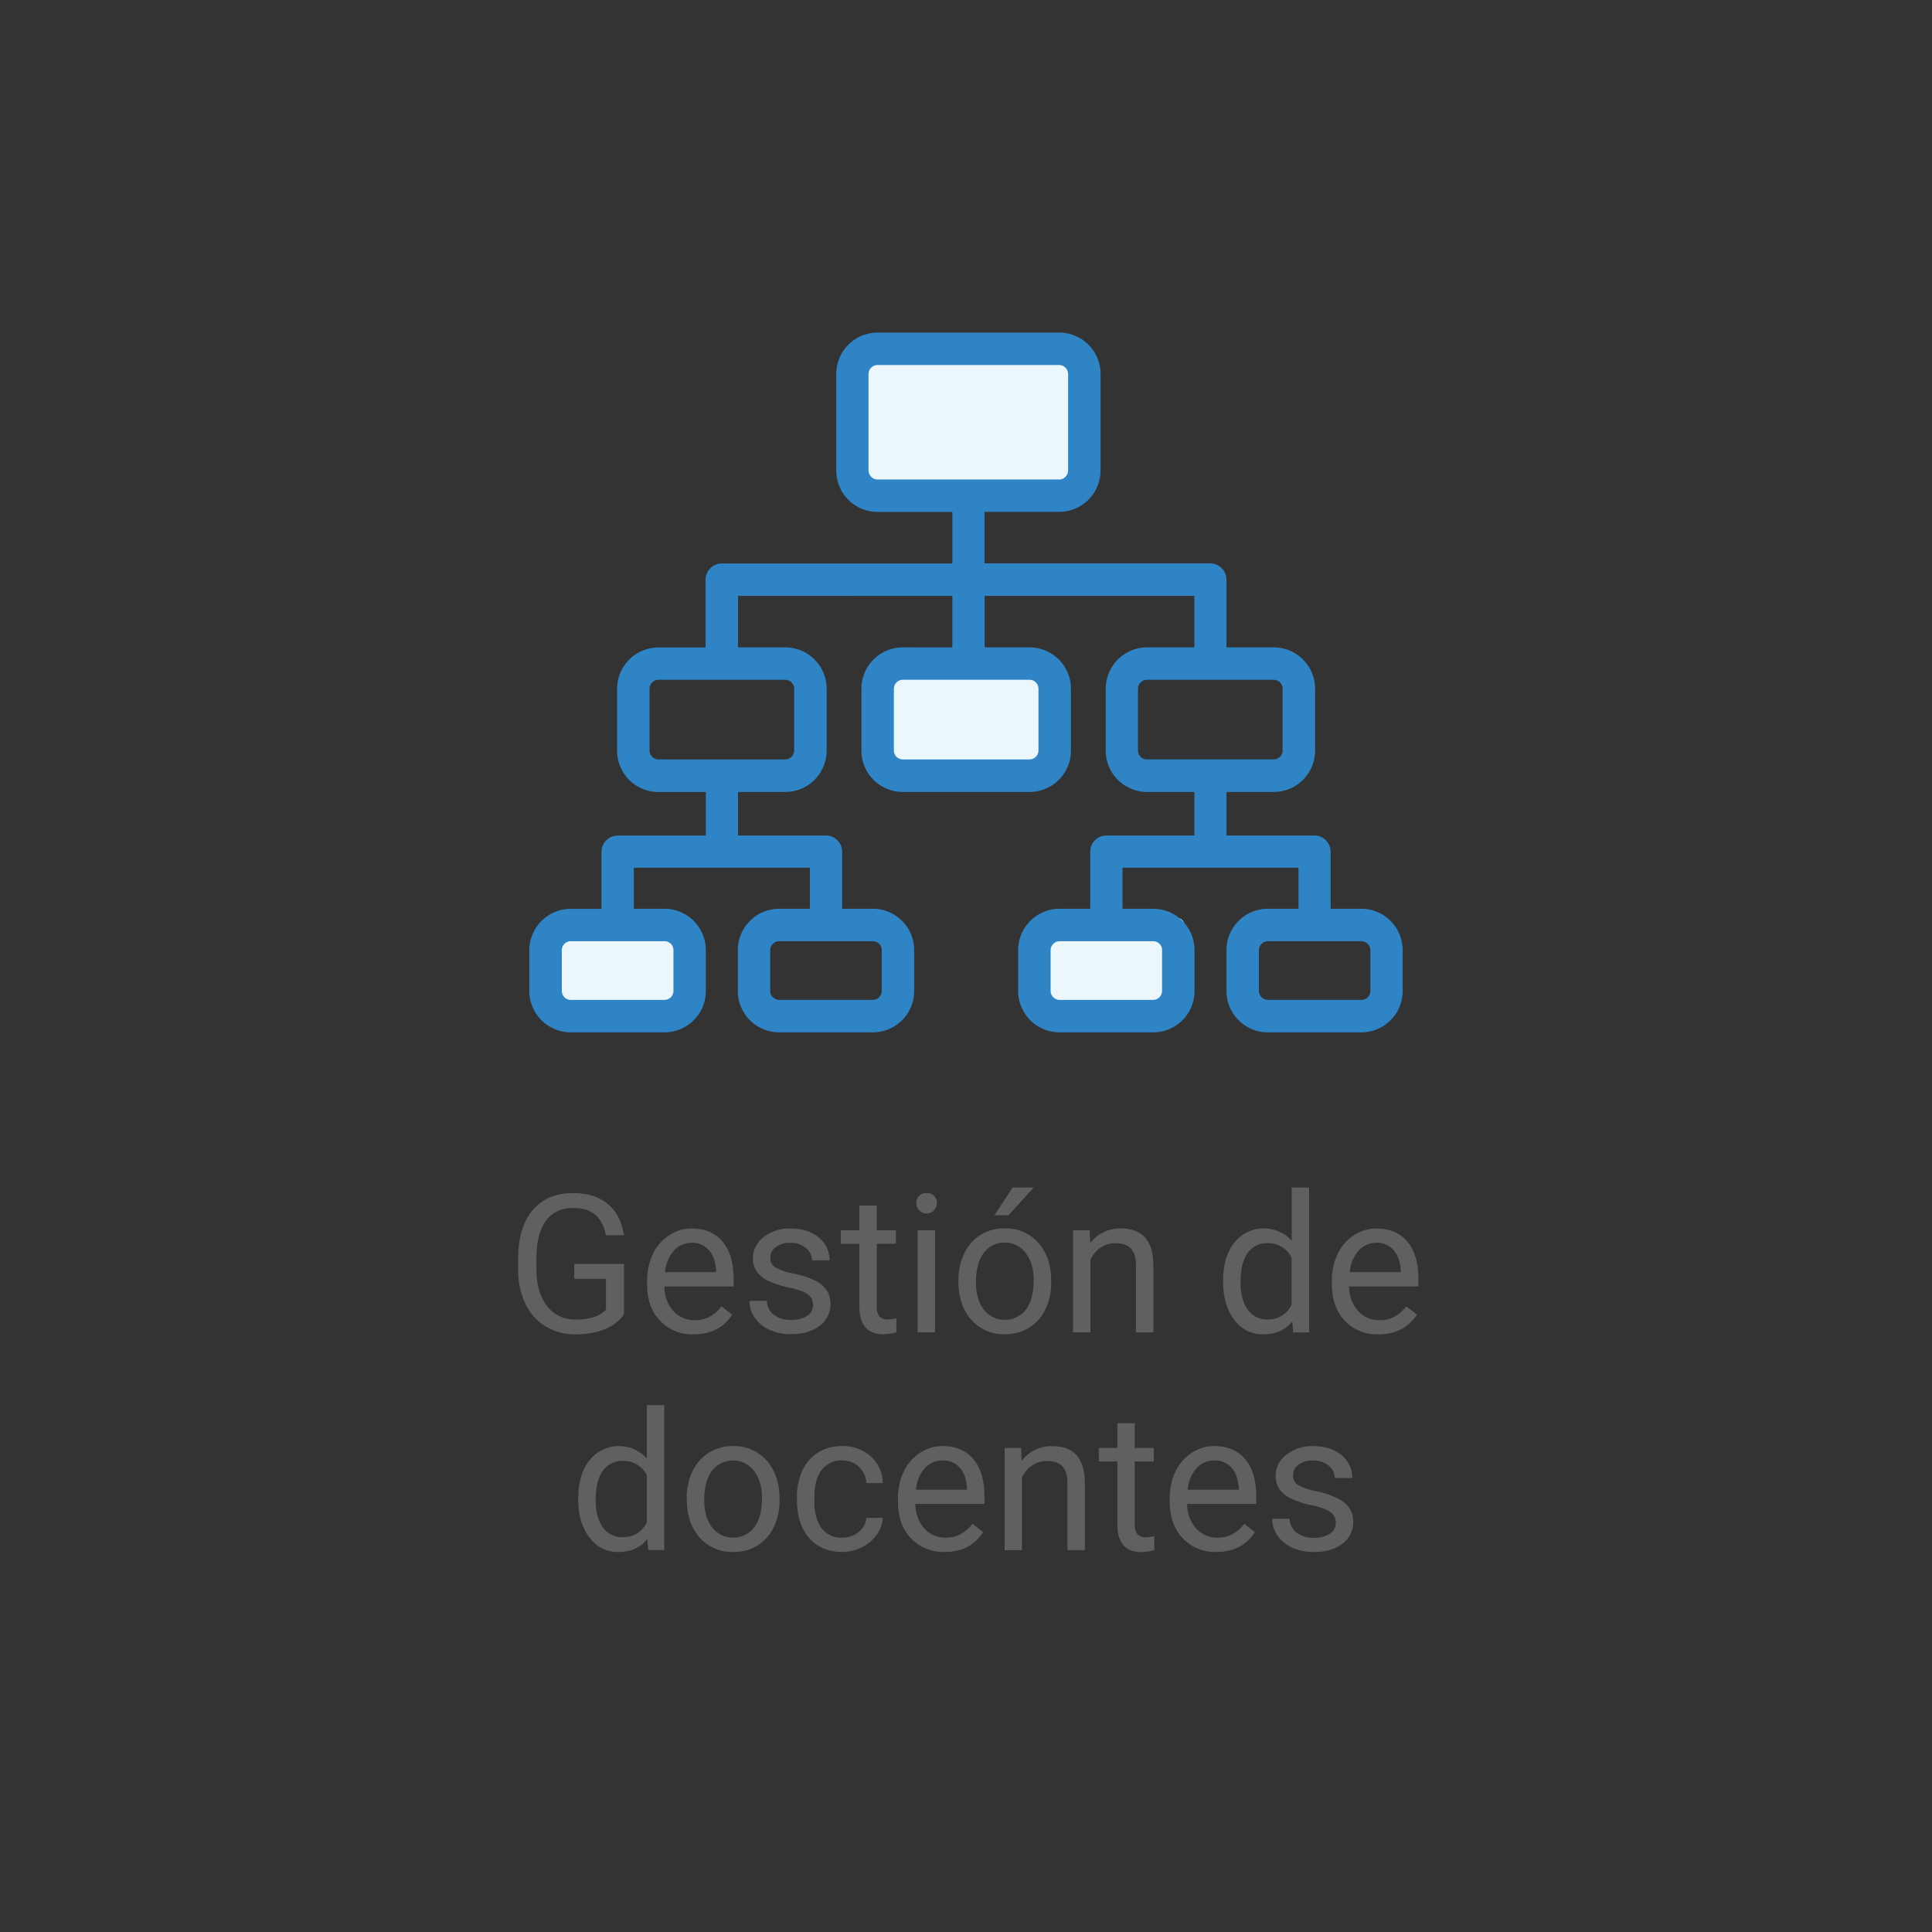 <svg id="Layer_1" data-name="Layer 1" xmlns="http://www.w3.org/2000/svg" viewBox="0 0 750 750"><rect x="0" y="0" width="750" height="750" fill="#333333" stroke="none"/><defs><style>.cls-1{fill:#606060;}.cls-2{fill:#ecf7fb;}.cls-3{fill:#2f84c6;}</style></defs><title>Artboard 47 copy 14</title><path class="cls-1" d="M242.23,510.22a16.18,16.18,0,0,1-7.55,5.81A30.49,30.49,0,0,1,223.4,518a21.82,21.82,0,0,1-11.56-3.06A20.31,20.31,0,0,1,204,506.2a30,30,0,0,1-2.84-13.08v-4.65q0-12,5.62-18.68t15.78-6.62q8.34,0,13.43,4.26t6.21,12.11h-7q-2-10.62-12.58-10.62-7.06,0-10.7,5t-3.68,14.39v4.36q0,9,4.1,14.28a13.26,13.26,0,0,0,11.08,5.29,24.29,24.29,0,0,0,6.92-.88,10.77,10.77,0,0,0,4.9-2.95V496.42H222.92v-5.75h19.31Z"/><path class="cls-1" d="M269.3,518a17.26,17.26,0,0,1-13.09-5.29q-5.05-5.29-5-14.15v-1.25a23.81,23.81,0,0,1,2.25-10.53,17.61,17.61,0,0,1,6.29-7.25,15.88,15.88,0,0,1,8.76-2.62q7.73,0,12,5.09t4.28,14.58v2.82H257.93a14,14,0,0,0,3.42,9.46,10.72,10.72,0,0,0,8.32,3.61,11.84,11.84,0,0,0,6.07-1.46,15.13,15.13,0,0,0,4.35-3.89l4.14,3.23Q279.25,517.95,269.3,518Zm-.84-35.52a9,9,0,0,0-6.88,3,14.48,14.48,0,0,0-3.43,8.37H278v-.51q-.29-5.16-2.78-8A8.5,8.5,0,0,0,268.46,482.43Z"/><path class="cls-1" d="M315.61,506.71a5,5,0,0,0-2.06-4.27q-2.07-1.51-7.21-2.62a34.15,34.15,0,0,1-8.16-2.63,11.61,11.61,0,0,1-4.46-3.67,8.77,8.77,0,0,1-1.44-5,10.29,10.29,0,0,1,4.11-8.24,16.09,16.09,0,0,1,10.52-3.37q6.72,0,10.92,3.48a11.06,11.06,0,0,1,4.18,8.9h-6.8a6.15,6.15,0,0,0-2.36-4.8,8.83,8.83,0,0,0-5.94-2,9.26,9.26,0,0,0-5.78,1.61,5.07,5.07,0,0,0-2.09,4.21A4.11,4.11,0,0,0,301,492a23.92,23.92,0,0,0,7,2.38A36.78,36.78,0,0,1,316.2,497a12,12,0,0,1,4.66,3.79,9.35,9.35,0,0,1,1.52,5.4,10.15,10.15,0,0,1-4.24,8.52q-4.25,3.19-11,3.2a20,20,0,0,1-8.42-1.68,13.77,13.77,0,0,1-5.72-4.71,11.32,11.32,0,0,1-2.07-6.54h6.77a7,7,0,0,0,2.72,5.41,10.6,10.6,0,0,0,6.72,2,10.88,10.88,0,0,0,6.16-1.56A4.76,4.76,0,0,0,315.61,506.71Z"/><path class="cls-1" d="M340.38,468v9.59h7.39v5.24h-7.39v24.61a5.49,5.49,0,0,0,1,3.57,4.14,4.14,0,0,0,3.36,1.19,15.9,15.9,0,0,0,3.22-.44v5.46a19.52,19.52,0,0,1-5.2.73c-3,0-5.3-.91-6.84-2.75s-2.3-4.43-2.3-7.8V482.83H326.4v-5.24h7.21V468Z"/><path class="cls-1" d="M355.7,467.08a4.07,4.07,0,0,1,1-2.78,3.77,3.77,0,0,1,3-1.13,3.81,3.81,0,0,1,3,1.13,4,4,0,0,1,1,2.78,4,4,0,1,1-8,0ZM363,517.22h-6.77V477.59H363Z"/><path class="cls-1" d="M372.06,497a23.47,23.47,0,0,1,2.28-10.47A16.83,16.83,0,0,1,390,476.86a16.66,16.66,0,0,1,13.07,5.61q5,5.59,5,14.9v.48a23.6,23.6,0,0,1-2.22,10.38,16.77,16.77,0,0,1-6.33,7.16,17.47,17.47,0,0,1-9.45,2.56,16.65,16.65,0,0,1-13-5.6q-5-5.61-5-14.83Zm6.8.81q0,6.58,3.05,10.58a10.34,10.34,0,0,0,16.37-.06q3-4,3-11.33c0-4.34-1-7.87-3.09-10.56a9.82,9.82,0,0,0-8.21-4.05,9.72,9.72,0,0,0-8.09,4Q378.86,490.41,378.86,497.85ZM393.09,461h8.19l-9.8,10.77-5.45,0Z"/><path class="cls-1" d="M423,477.59l.22,5a14.44,14.44,0,0,1,11.86-5.72q12.54,0,12.65,14.17v26.19h-6.76V491q0-4.29-2-6.34c-1.28-1.36-3.28-2.05-6-2.05a9.77,9.77,0,0,0-5.78,1.76,12,12,0,0,0-3.88,4.61v28.24h-6.77V477.59Z"/><path class="cls-1" d="M474.81,497.08q0-9.12,4.31-14.67a14.68,14.68,0,0,1,22.32-.79V461h6.77v56.25H502l-.33-4.25q-4.07,5-11.31,5a13.52,13.52,0,0,1-11.21-5.64q-4.33-5.64-4.33-14.72Zm6.77.77q0,6.73,2.78,10.54A9,9,0,0,0,492,512.2a9.88,9.88,0,0,0,9.4-5.78V488.21a10,10,0,0,0-9.33-5.6,9,9,0,0,0-7.75,3.85Q481.57,490.3,481.58,497.85Z"/><path class="cls-1" d="M535.13,518a17.28,17.28,0,0,1-13.1-5.29q-5-5.29-5-14.15v-1.25a23.81,23.81,0,0,1,2.25-10.53,17.56,17.56,0,0,1,6.3-7.25,15.83,15.83,0,0,1,8.76-2.62q7.71,0,12,5.09t4.28,14.58v2.82H523.75a14.1,14.1,0,0,0,3.42,9.46,10.73,10.73,0,0,0,8.32,3.61,11.87,11.87,0,0,0,6.08-1.46,15.4,15.4,0,0,0,4.35-3.89l4.13,3.23Q545.09,517.95,535.13,518Zm-.84-35.52a9,9,0,0,0-6.88,3,14.55,14.55,0,0,0-3.44,8.37H543.8v-.51q-.3-5.16-2.78-8A8.5,8.5,0,0,0,534.29,482.43Z"/><path class="cls-1" d="M224.47,581.59q0-9.12,4.32-14.67a14.67,14.67,0,0,1,22.31-.79V545.48h6.77v56.25h-6.22l-.33-4.25q-4,5-11.3,5a13.52,13.52,0,0,1-11.21-5.64q-4.34-5.64-4.34-14.72Zm6.77.77q0,6.74,2.78,10.54a9,9,0,0,0,7.68,3.81,9.85,9.85,0,0,0,9.4-5.78v-18.2a9.93,9.93,0,0,0-9.32-5.61A9.05,9.05,0,0,0,234,571Q231.24,574.81,231.24,582.36Z"/><path class="cls-1" d="M266.58,581.55a23.47,23.47,0,0,1,2.28-10.47,17.15,17.15,0,0,1,6.37-7.18,17.35,17.35,0,0,1,9.31-2.53A16.68,16.68,0,0,1,297.62,567q5,5.6,5,14.9v.48a23.68,23.68,0,0,1-2.21,10.38,16.9,16.9,0,0,1-6.33,7.16,17.53,17.53,0,0,1-9.46,2.56,16.63,16.63,0,0,1-13-5.6q-5-5.61-5-14.83Zm6.8.81q0,6.58,3.06,10.58a10.35,10.35,0,0,0,16.37-.05q3-4,3-11.34,0-6.51-3.09-10.56a10.27,10.27,0,0,0-16.3-.06Q273.39,574.92,273.38,582.36Z"/><path class="cls-1" d="M327,596.93a9.78,9.78,0,0,0,6.33-2.19,7.79,7.79,0,0,0,3-5.5h6.4a12.26,12.26,0,0,1-2.34,6.48,15.36,15.36,0,0,1-5.76,4.91,16.63,16.63,0,0,1-7.63,1.83q-8.09,0-12.86-5.4t-4.77-14.78v-1.13a23.92,23.92,0,0,1,2.12-10.29,16.28,16.28,0,0,1,6.09-7,17.31,17.31,0,0,1,9.38-2.49,15.89,15.89,0,0,1,11.07,4,14.27,14.27,0,0,1,4.7,10.36h-6.4a9.4,9.4,0,0,0-2.91-6.32,9,9,0,0,0-6.46-2.47,9.47,9.47,0,0,0-8,3.72q-2.83,3.72-2.83,10.75v1.28q0,6.84,2.81,10.54A9.51,9.51,0,0,0,327,596.93Z"/><path class="cls-1" d="M366.73,602.46a17.26,17.26,0,0,1-13.09-5.29q-5.06-5.29-5.05-14.15v-1.25a23.81,23.81,0,0,1,2.25-10.53,17.67,17.67,0,0,1,6.29-7.25,15.88,15.88,0,0,1,8.76-2.62q7.73,0,12,5.09T382.17,581v2.82H355.36a14,14,0,0,0,3.42,9.47,10.74,10.74,0,0,0,8.32,3.6,11.84,11.84,0,0,0,6.07-1.46,15.24,15.24,0,0,0,4.35-3.88l4.14,3.22Q376.68,602.46,366.73,602.46Zm-.84-35.52a9.07,9.07,0,0,0-6.88,3,14.57,14.57,0,0,0-3.43,8.37H375.4v-.51q-.28-5.16-2.78-8A8.5,8.5,0,0,0,365.89,566.94Z"/><path class="cls-1" d="M396.4,562.11l.22,5a14.41,14.41,0,0,1,11.85-5.72q12.54,0,12.66,14.18v26.18h-6.77V575.51q0-4.29-2-6.34c-1.28-1.36-3.27-2-6-2a9.79,9.79,0,0,0-5.78,1.76,11.92,11.92,0,0,0-3.88,4.62v28.23H390V562.11Z"/><path class="cls-1" d="M440.51,552.51v9.6h7.39v5.23h-7.39V592a5.47,5.47,0,0,0,1,3.57,4.14,4.14,0,0,0,3.37,1.19,15.9,15.9,0,0,0,3.22-.44v5.46a19.58,19.58,0,0,1-5.2.73q-4.53,0-6.84-2.74t-2.3-7.8V567.34h-7.21v-5.23h7.21v-9.6Z"/><path class="cls-1" d="M472.23,602.46a17.28,17.28,0,0,1-13.1-5.29q-5-5.29-5.05-14.15v-1.25a23.81,23.81,0,0,1,2.25-10.53,17.62,17.62,0,0,1,6.3-7.25,15.83,15.83,0,0,1,8.76-2.62q7.71,0,12,5.09T487.67,581v2.82H460.85a14.13,14.13,0,0,0,3.42,9.47,10.77,10.77,0,0,0,8.32,3.6,11.87,11.87,0,0,0,6.08-1.46,15.24,15.24,0,0,0,4.35-3.88l4.13,3.22Q482.18,602.46,472.23,602.46Zm-.84-35.52a9.05,9.05,0,0,0-6.88,3,14.58,14.58,0,0,0-3.44,8.37H480.9v-.51c-.2-3.44-1.12-6.11-2.78-8A8.5,8.5,0,0,0,471.39,566.94Z"/><path class="cls-1" d="M518.54,591.22a5,5,0,0,0-2.07-4.27q-2.07-1.51-7.2-2.61a34.56,34.56,0,0,1-8.16-2.64,11.68,11.68,0,0,1-4.46-3.66A8.73,8.73,0,0,1,495.2,573a10.28,10.28,0,0,1,4.12-8.24,16.06,16.06,0,0,1,10.51-3.37q6.74,0,10.92,3.48a11.07,11.07,0,0,1,4.19,8.9h-6.8a6.15,6.15,0,0,0-2.36-4.8,8.87,8.87,0,0,0-5.95-2,9.28,9.28,0,0,0-5.78,1.61,5.08,5.08,0,0,0-2.08,4.21,4.09,4.09,0,0,0,1.94,3.7,23.54,23.54,0,0,0,7,2.38,36.43,36.43,0,0,1,8.21,2.71,12,12,0,0,1,4.67,3.79,9.35,9.35,0,0,1,1.52,5.4,10.16,10.16,0,0,1-4.25,8.52q-4.24,3.21-11,3.2a20,20,0,0,1-8.41-1.68,13.65,13.65,0,0,1-5.73-4.71,11.38,11.38,0,0,1-2.06-6.53h6.77a7,7,0,0,0,2.72,5.4,10.55,10.55,0,0,0,6.71,2,11,11,0,0,0,6.17-1.55A4.81,4.81,0,0,0,518.54,591.22Z"/><path id="_Path_" data-name="&lt;Path&gt;" class="cls-2" d="M335.78,192.44h80.38A4.81,4.81,0,0,0,421,187.6V140.24a4.85,4.85,0,0,0-4.84-4.84H335.78a4.86,4.86,0,0,0-4.85,4.84V187.6A4.86,4.86,0,0,0,335.78,192.44Z"/><path id="_Path_2" data-name="&lt;Path&gt;" class="cls-2" d="M342,298.11h58.13a3.48,3.48,0,0,0,3.5-3.5V260.36a3.51,3.51,0,0,0-3.5-3.5H342a3.51,3.51,0,0,0-3.5,3.5v34.25A3.51,3.51,0,0,0,342,298.11Z"/><path id="_Path_3" data-name="&lt;Path&gt;" class="cls-2" d="M214.38,395.41h51.5a3.21,3.21,0,0,0,3.11-3.33V359.55a3.24,3.24,0,0,0-3.11-3.33h-51.5a3.24,3.24,0,0,0-3.11,3.33v32.53A3.24,3.24,0,0,0,214.38,395.41Z"/><path id="_Path_4" data-name="&lt;Path&gt;" class="cls-2" d="M405.25,395.41h51.51a3.2,3.2,0,0,0,3.1-3.33V359.55a3.23,3.23,0,0,0-3.1-3.33H405.25a3.24,3.24,0,0,0-3.11,3.33v32.53A3.24,3.24,0,0,0,405.25,395.41Z"/><path class="cls-3" d="M544.51,384.7V368.84a16.07,16.07,0,0,0-16.06-16.06H516.54V330.63a6.32,6.32,0,0,0-6.3-6.3H476.11V307.44h18.35a16.07,16.07,0,0,0,16.06-16.07v-24a16.07,16.07,0,0,0-16.06-16.06H476.11V225a6.32,6.32,0,0,0-6.3-6.3H382.17v-20h29a16.08,16.08,0,0,0,16.07-16.06V145.16a16.08,16.08,0,0,0-16.07-16.06H340.7a16.07,16.07,0,0,0-16.07,16.06v37.52a16.07,16.07,0,0,0,16.07,16.06h29v20H280.19a6.32,6.32,0,0,0-6.3,6.3v26.31H255.61a16.07,16.07,0,0,0-16.06,16.06v24a16.07,16.07,0,0,0,16.06,16.06H274v16.9h-34.2a6.32,6.32,0,0,0-6.3,6.3v22.15H221.55a16.07,16.07,0,0,0-16.06,16.06V384.7a16.07,16.07,0,0,0,16.06,16.06H257.9A16.07,16.07,0,0,0,274,384.7V368.84a16.07,16.07,0,0,0-16.06-16.06H246.06V336.86h68.33v15.92H302.48a16.07,16.07,0,0,0-16.06,16.06V384.7a16.07,16.07,0,0,0,16.06,16.06h36.35a16.07,16.07,0,0,0,16.06-16.06V368.84a16.07,16.07,0,0,0-16.06-16.06H326.92V330.63a6.32,6.32,0,0,0-6.3-6.3H286.49V307.44h18.34a16.08,16.08,0,0,0,16.07-16.07v-24a16.07,16.07,0,0,0-16.07-16.06H286.49v-20H369.7v20H350.46a16.07,16.07,0,0,0-16.06,16.06v24a16.07,16.07,0,0,0,16.06,16.07h49.22a16.07,16.07,0,0,0,16.06-16.07v-24a16.07,16.07,0,0,0-16.06-16.06H382.23v-20h81.42v20H445.3a16.07,16.07,0,0,0-16.06,16.06v24a16.07,16.07,0,0,0,16.06,16.07h18.35v16.89H429.52a6.32,6.32,0,0,0-6.3,6.3v22.15H411.31a16.07,16.07,0,0,0-16.06,16.06V384.7a16.07,16.07,0,0,0,16.06,16.06h36.35a16.07,16.07,0,0,0,16.06-16.06V368.84a16.07,16.07,0,0,0-16.06-16.06H435.75V336.86h68.33v15.92H492.17a16.07,16.07,0,0,0-16.06,16.06V384.7a16.07,16.07,0,0,0,16.06,16.06h36.35A16.06,16.06,0,0,0,544.51,384.7Zm-207.34-202V145.16a3.51,3.51,0,0,1,3.46-3.46h70.54a3.51,3.51,0,0,1,3.46,3.46v37.52a3.51,3.51,0,0,1-3.46,3.46H340.7A3.53,3.53,0,0,1,337.17,182.68ZM261.43,368.84V384.7a3.52,3.52,0,0,1-3.47,3.46H221.55a3.51,3.51,0,0,1-3.46-3.46V368.84a3.51,3.51,0,0,1,3.46-3.46H257.9A3.45,3.45,0,0,1,261.43,368.84Zm80.86,0V384.7a3.51,3.51,0,0,1-3.46,3.46H302.48A3.51,3.51,0,0,1,299,384.7V368.84a3.51,3.51,0,0,1,3.46-3.46h36.35A3.42,3.42,0,0,1,342.29,368.84Zm-34-101.49v24a3.53,3.53,0,0,1-3.47,3.47H255.61a3.52,3.52,0,0,1-3.46-3.47v-24a3.51,3.51,0,0,1,3.46-3.46h49.22A3.52,3.52,0,0,1,308.3,267.35Zm94.84,0v24a3.52,3.52,0,0,1-3.46,3.47H350.46a3.52,3.52,0,0,1-3.46-3.47v-24a3.51,3.51,0,0,1,3.46-3.46h49.22A3.51,3.51,0,0,1,403.14,267.35Zm38.63,24v-24a3.52,3.52,0,0,1,3.47-3.46h49.22a3.51,3.51,0,0,1,3.46,3.46v24a3.51,3.51,0,0,1-3.46,3.46H445.24A3.43,3.43,0,0,1,441.77,291.37Zm9.35,77.47V384.7a3.51,3.51,0,0,1-3.46,3.46H411.31a3.51,3.51,0,0,1-3.46-3.46V368.84a3.51,3.51,0,0,1,3.46-3.46h36.35A3.42,3.42,0,0,1,451.12,368.84ZM532,384.7a3.51,3.51,0,0,1-3.46,3.46H492.17a3.51,3.51,0,0,1-3.46-3.46V368.84a3.51,3.51,0,0,1,3.46-3.46h36.35a3.51,3.51,0,0,1,3.46,3.46Z"/></svg>